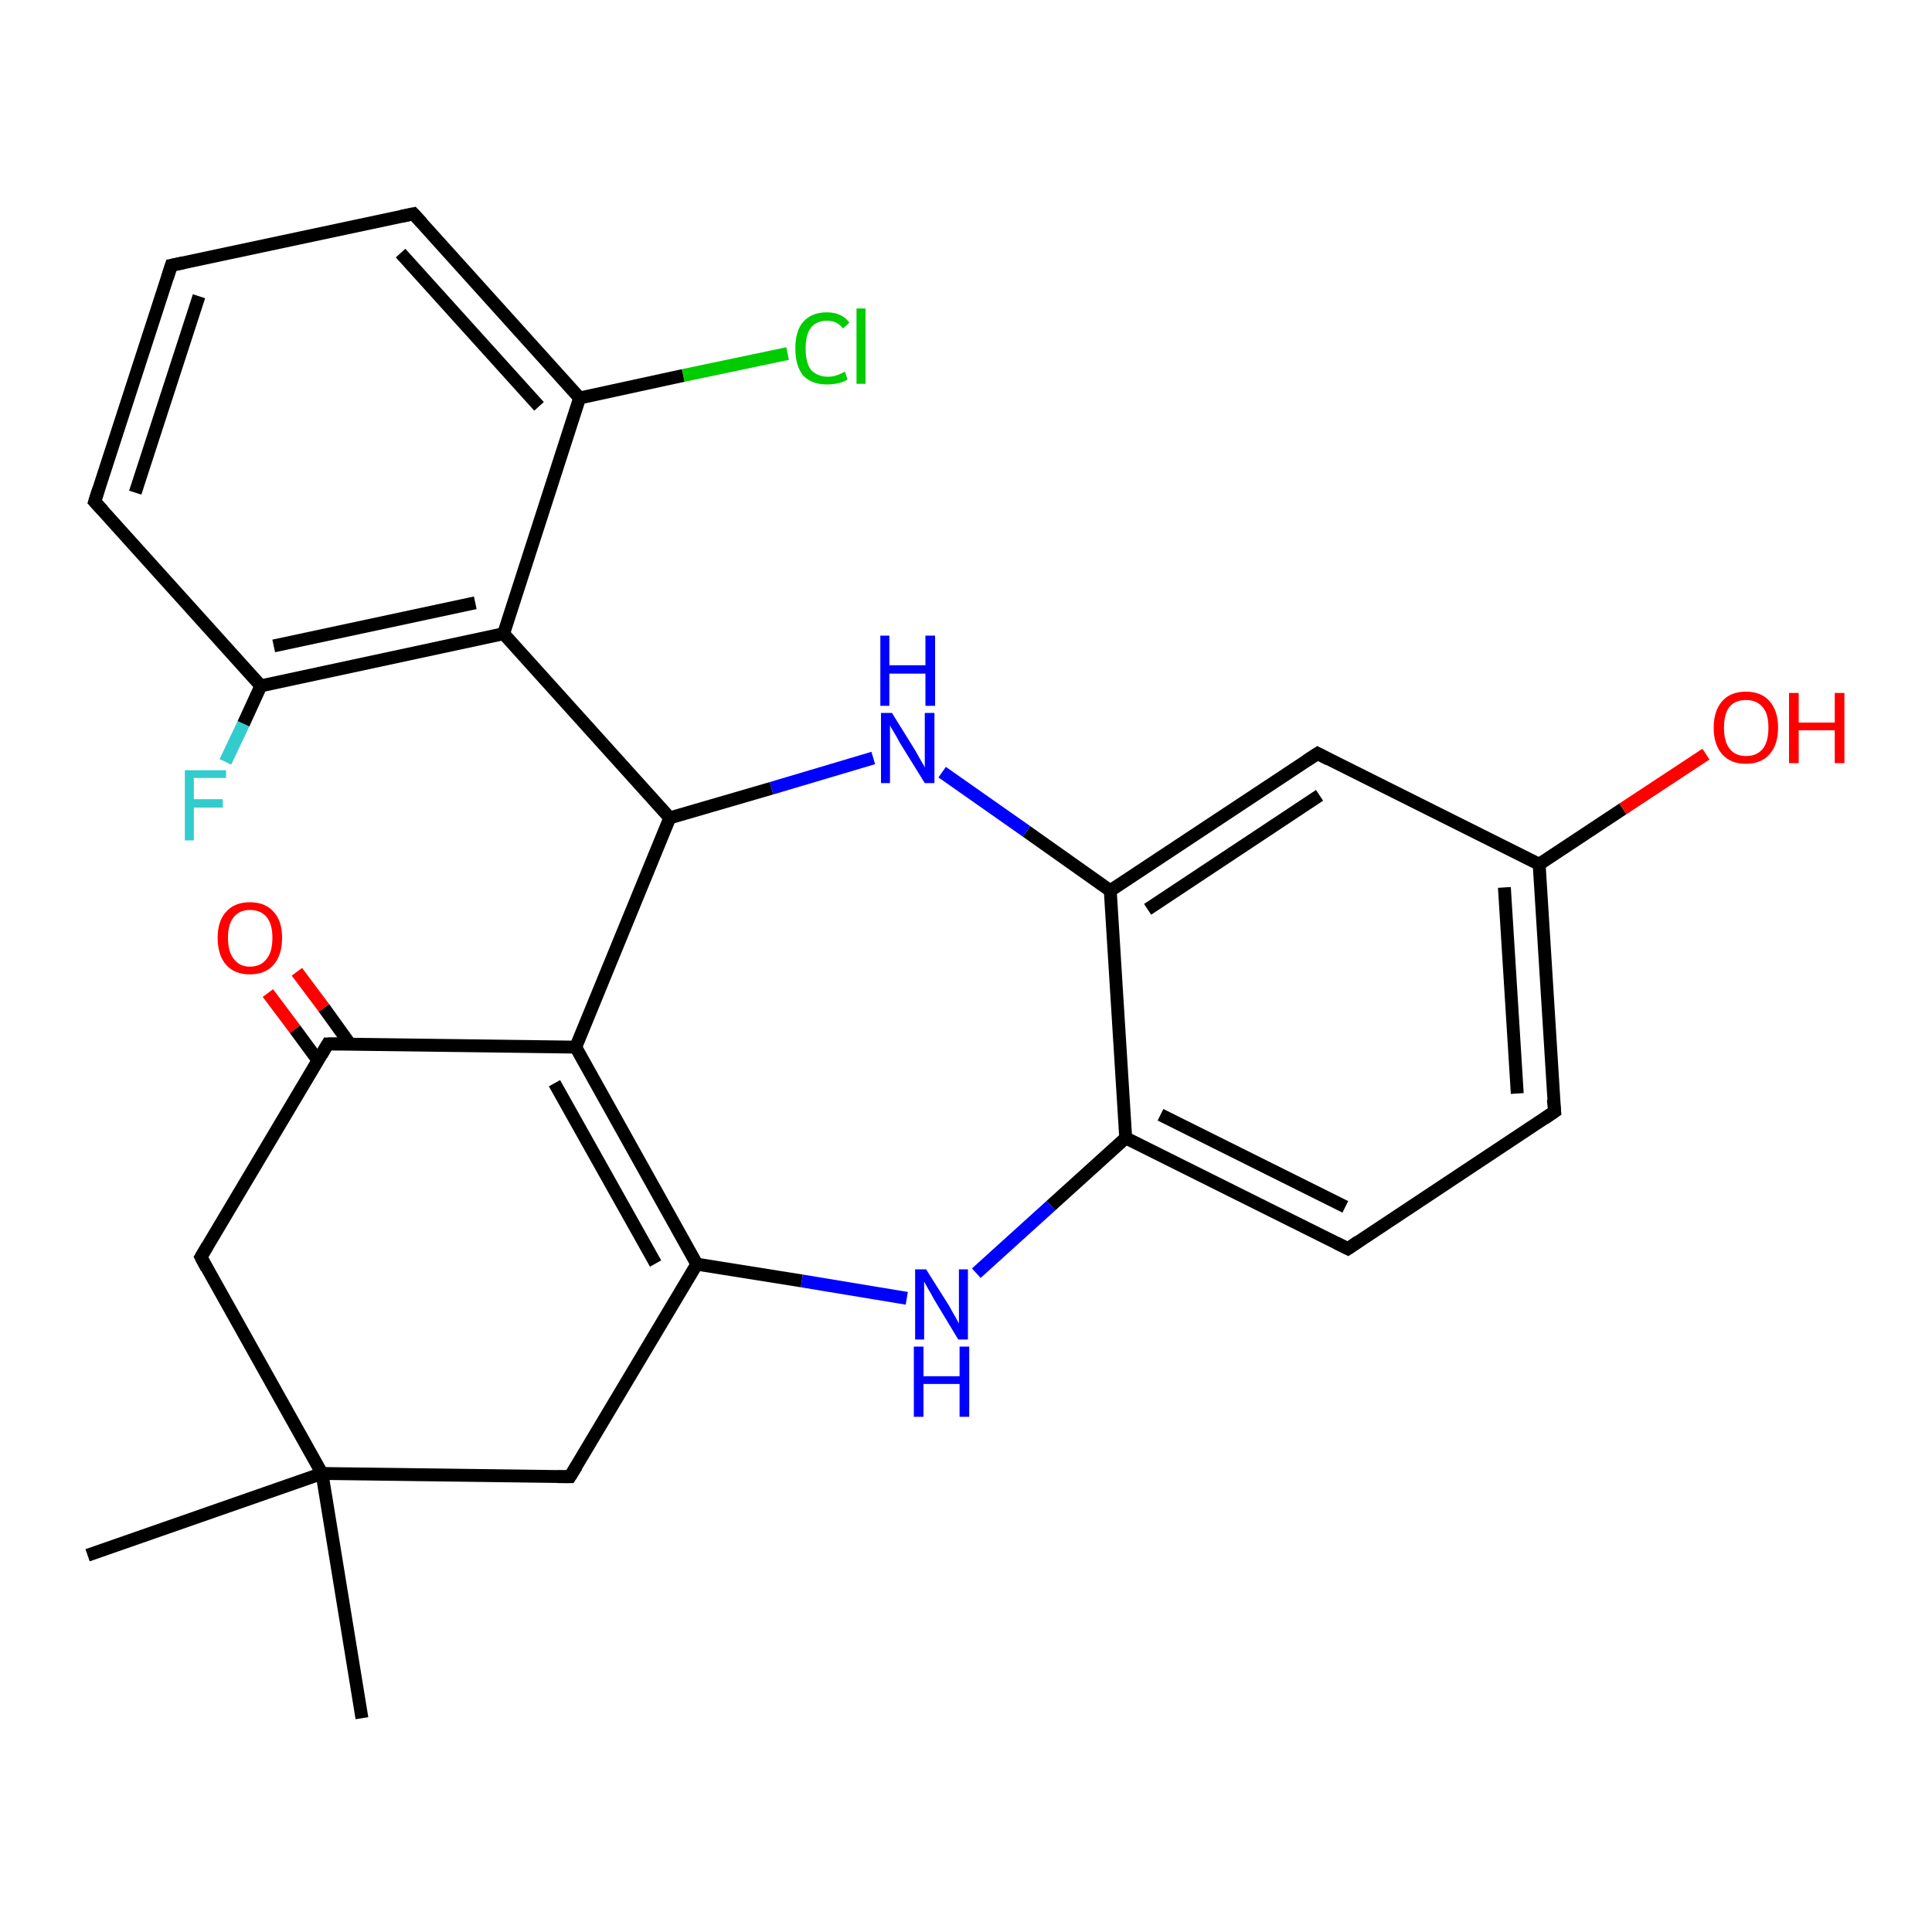 <?xml version='1.0' encoding='iso-8859-1'?>
<svg version='1.1' baseProfile='full'
              xmlns='http://www.w3.org/2000/svg'
                      xmlns:rdkit='http://www.rdkit.org/xml'
                      xmlns:xlink='http://www.w3.org/1999/xlink'
                  xml:space='preserve'
width='300px' height='300px' viewBox='0 0 300 300'>
<!-- END OF HEADER -->
<rect style='opacity:1.0;fill:#FFFFFF;stroke:none' width='300.0' height='300.0' x='0.0' y='0.0'> </rect>
<path class='bond-0 atom-0 atom-1' d='M 56.2,266.8 L 50.0,228.8' style='fill:none;fill-rule:evenodd;stroke:#000000;stroke-width:2.0px;stroke-linecap:butt;stroke-linejoin:miter;stroke-opacity:1' />
<path class='bond-1 atom-1 atom-2' d='M 50.0,228.8 L 13.6,241.5' style='fill:none;fill-rule:evenodd;stroke:#000000;stroke-width:2.0px;stroke-linecap:butt;stroke-linejoin:miter;stroke-opacity:1' />
<path class='bond-2 atom-1 atom-3' d='M 50.0,228.8 L 31.2,195.2' style='fill:none;fill-rule:evenodd;stroke:#000000;stroke-width:2.0px;stroke-linecap:butt;stroke-linejoin:miter;stroke-opacity:1' />
<path class='bond-3 atom-3 atom-4' d='M 31.2,195.2 L 50.9,162.1' style='fill:none;fill-rule:evenodd;stroke:#000000;stroke-width:2.0px;stroke-linecap:butt;stroke-linejoin:miter;stroke-opacity:1' />
<path class='bond-4 atom-4 atom-5' d='M 54.4,162.2 L 50.3,156.5' style='fill:none;fill-rule:evenodd;stroke:#000000;stroke-width:2.0px;stroke-linecap:butt;stroke-linejoin:miter;stroke-opacity:1' />
<path class='bond-4 atom-4 atom-5' d='M 50.3,156.5 L 46.1,150.9' style='fill:none;fill-rule:evenodd;stroke:#FF0000;stroke-width:2.0px;stroke-linecap:butt;stroke-linejoin:miter;stroke-opacity:1' />
<path class='bond-4 atom-4 atom-5' d='M 49.4,164.7 L 45.8,159.8' style='fill:none;fill-rule:evenodd;stroke:#000000;stroke-width:2.0px;stroke-linecap:butt;stroke-linejoin:miter;stroke-opacity:1' />
<path class='bond-4 atom-4 atom-5' d='M 45.8,159.8 L 41.6,154.2' style='fill:none;fill-rule:evenodd;stroke:#FF0000;stroke-width:2.0px;stroke-linecap:butt;stroke-linejoin:miter;stroke-opacity:1' />
<path class='bond-5 atom-4 atom-6' d='M 50.9,162.1 L 89.4,162.6' style='fill:none;fill-rule:evenodd;stroke:#000000;stroke-width:2.0px;stroke-linecap:butt;stroke-linejoin:miter;stroke-opacity:1' />
<path class='bond-6 atom-6 atom-7' d='M 89.4,162.6 L 108.2,196.3' style='fill:none;fill-rule:evenodd;stroke:#000000;stroke-width:2.0px;stroke-linecap:butt;stroke-linejoin:miter;stroke-opacity:1' />
<path class='bond-6 atom-6 atom-7' d='M 86.1,168.2 L 101.8,196.2' style='fill:none;fill-rule:evenodd;stroke:#000000;stroke-width:2.0px;stroke-linecap:butt;stroke-linejoin:miter;stroke-opacity:1' />
<path class='bond-7 atom-7 atom-8' d='M 108.2,196.3 L 88.5,229.3' style='fill:none;fill-rule:evenodd;stroke:#000000;stroke-width:2.0px;stroke-linecap:butt;stroke-linejoin:miter;stroke-opacity:1' />
<path class='bond-8 atom-7 atom-9' d='M 108.2,196.3 L 124.5,198.9' style='fill:none;fill-rule:evenodd;stroke:#000000;stroke-width:2.0px;stroke-linecap:butt;stroke-linejoin:miter;stroke-opacity:1' />
<path class='bond-8 atom-7 atom-9' d='M 124.5,198.9 L 140.8,201.6' style='fill:none;fill-rule:evenodd;stroke:#0000FF;stroke-width:2.0px;stroke-linecap:butt;stroke-linejoin:miter;stroke-opacity:1' />
<path class='bond-9 atom-9 atom-10' d='M 151.6,197.7 L 163.2,187.2' style='fill:none;fill-rule:evenodd;stroke:#0000FF;stroke-width:2.0px;stroke-linecap:butt;stroke-linejoin:miter;stroke-opacity:1' />
<path class='bond-9 atom-9 atom-10' d='M 163.2,187.2 L 174.8,176.7' style='fill:none;fill-rule:evenodd;stroke:#000000;stroke-width:2.0px;stroke-linecap:butt;stroke-linejoin:miter;stroke-opacity:1' />
<path class='bond-10 atom-10 atom-11' d='M 174.8,176.7 L 209.3,193.9' style='fill:none;fill-rule:evenodd;stroke:#000000;stroke-width:2.0px;stroke-linecap:butt;stroke-linejoin:miter;stroke-opacity:1' />
<path class='bond-10 atom-10 atom-11' d='M 180.2,173.1 L 208.9,187.4' style='fill:none;fill-rule:evenodd;stroke:#000000;stroke-width:2.0px;stroke-linecap:butt;stroke-linejoin:miter;stroke-opacity:1' />
<path class='bond-11 atom-11 atom-12' d='M 209.3,193.9 L 241.4,172.6' style='fill:none;fill-rule:evenodd;stroke:#000000;stroke-width:2.0px;stroke-linecap:butt;stroke-linejoin:miter;stroke-opacity:1' />
<path class='bond-12 atom-12 atom-13' d='M 241.4,172.6 L 239.0,134.2' style='fill:none;fill-rule:evenodd;stroke:#000000;stroke-width:2.0px;stroke-linecap:butt;stroke-linejoin:miter;stroke-opacity:1' />
<path class='bond-12 atom-12 atom-13' d='M 235.6,169.8 L 233.6,137.8' style='fill:none;fill-rule:evenodd;stroke:#000000;stroke-width:2.0px;stroke-linecap:butt;stroke-linejoin:miter;stroke-opacity:1' />
<path class='bond-13 atom-13 atom-14' d='M 239.0,134.2 L 252.0,125.6' style='fill:none;fill-rule:evenodd;stroke:#000000;stroke-width:2.0px;stroke-linecap:butt;stroke-linejoin:miter;stroke-opacity:1' />
<path class='bond-13 atom-13 atom-14' d='M 252.0,125.6 L 264.9,117.1' style='fill:none;fill-rule:evenodd;stroke:#FF0000;stroke-width:2.0px;stroke-linecap:butt;stroke-linejoin:miter;stroke-opacity:1' />
<path class='bond-14 atom-13 atom-15' d='M 239.0,134.2 L 204.6,117.0' style='fill:none;fill-rule:evenodd;stroke:#000000;stroke-width:2.0px;stroke-linecap:butt;stroke-linejoin:miter;stroke-opacity:1' />
<path class='bond-15 atom-15 atom-16' d='M 204.6,117.0 L 172.4,138.3' style='fill:none;fill-rule:evenodd;stroke:#000000;stroke-width:2.0px;stroke-linecap:butt;stroke-linejoin:miter;stroke-opacity:1' />
<path class='bond-15 atom-15 atom-16' d='M 204.9,123.5 L 178.2,141.2' style='fill:none;fill-rule:evenodd;stroke:#000000;stroke-width:2.0px;stroke-linecap:butt;stroke-linejoin:miter;stroke-opacity:1' />
<path class='bond-16 atom-16 atom-17' d='M 172.4,138.3 L 159.4,129.1' style='fill:none;fill-rule:evenodd;stroke:#000000;stroke-width:2.0px;stroke-linecap:butt;stroke-linejoin:miter;stroke-opacity:1' />
<path class='bond-16 atom-16 atom-17' d='M 159.4,129.1 L 146.3,119.9' style='fill:none;fill-rule:evenodd;stroke:#0000FF;stroke-width:2.0px;stroke-linecap:butt;stroke-linejoin:miter;stroke-opacity:1' />
<path class='bond-17 atom-17 atom-18' d='M 135.6,117.7 L 119.8,122.4' style='fill:none;fill-rule:evenodd;stroke:#0000FF;stroke-width:2.0px;stroke-linecap:butt;stroke-linejoin:miter;stroke-opacity:1' />
<path class='bond-17 atom-17 atom-18' d='M 119.8,122.4 L 104.0,127.0' style='fill:none;fill-rule:evenodd;stroke:#000000;stroke-width:2.0px;stroke-linecap:butt;stroke-linejoin:miter;stroke-opacity:1' />
<path class='bond-18 atom-18 atom-19' d='M 104.0,127.0 L 78.2,98.4' style='fill:none;fill-rule:evenodd;stroke:#000000;stroke-width:2.0px;stroke-linecap:butt;stroke-linejoin:miter;stroke-opacity:1' />
<path class='bond-19 atom-19 atom-20' d='M 78.2,98.4 L 40.5,106.5' style='fill:none;fill-rule:evenodd;stroke:#000000;stroke-width:2.0px;stroke-linecap:butt;stroke-linejoin:miter;stroke-opacity:1' />
<path class='bond-19 atom-19 atom-20' d='M 73.8,93.6 L 42.5,100.3' style='fill:none;fill-rule:evenodd;stroke:#000000;stroke-width:2.0px;stroke-linecap:butt;stroke-linejoin:miter;stroke-opacity:1' />
<path class='bond-20 atom-20 atom-21' d='M 40.5,106.5 L 37.8,112.4' style='fill:none;fill-rule:evenodd;stroke:#000000;stroke-width:2.0px;stroke-linecap:butt;stroke-linejoin:miter;stroke-opacity:1' />
<path class='bond-20 atom-20 atom-21' d='M 37.8,112.4 L 35.0,118.3' style='fill:none;fill-rule:evenodd;stroke:#33CCCC;stroke-width:2.0px;stroke-linecap:butt;stroke-linejoin:miter;stroke-opacity:1' />
<path class='bond-21 atom-20 atom-22' d='M 40.5,106.5 L 14.7,77.9' style='fill:none;fill-rule:evenodd;stroke:#000000;stroke-width:2.0px;stroke-linecap:butt;stroke-linejoin:miter;stroke-opacity:1' />
<path class='bond-22 atom-22 atom-23' d='M 14.7,77.9 L 26.6,41.2' style='fill:none;fill-rule:evenodd;stroke:#000000;stroke-width:2.0px;stroke-linecap:butt;stroke-linejoin:miter;stroke-opacity:1' />
<path class='bond-22 atom-22 atom-23' d='M 21.0,76.5 L 30.9,46.0' style='fill:none;fill-rule:evenodd;stroke:#000000;stroke-width:2.0px;stroke-linecap:butt;stroke-linejoin:miter;stroke-opacity:1' />
<path class='bond-23 atom-23 atom-24' d='M 26.6,41.2 L 64.2,33.2' style='fill:none;fill-rule:evenodd;stroke:#000000;stroke-width:2.0px;stroke-linecap:butt;stroke-linejoin:miter;stroke-opacity:1' />
<path class='bond-24 atom-24 atom-25' d='M 64.2,33.2 L 90.0,61.8' style='fill:none;fill-rule:evenodd;stroke:#000000;stroke-width:2.0px;stroke-linecap:butt;stroke-linejoin:miter;stroke-opacity:1' />
<path class='bond-24 atom-24 atom-25' d='M 62.2,39.3 L 83.7,63.1' style='fill:none;fill-rule:evenodd;stroke:#000000;stroke-width:2.0px;stroke-linecap:butt;stroke-linejoin:miter;stroke-opacity:1' />
<path class='bond-25 atom-25 atom-26' d='M 90.0,61.8 L 106.1,58.3' style='fill:none;fill-rule:evenodd;stroke:#000000;stroke-width:2.0px;stroke-linecap:butt;stroke-linejoin:miter;stroke-opacity:1' />
<path class='bond-25 atom-25 atom-26' d='M 106.1,58.3 L 122.3,54.9' style='fill:none;fill-rule:evenodd;stroke:#00CC00;stroke-width:2.0px;stroke-linecap:butt;stroke-linejoin:miter;stroke-opacity:1' />
<path class='bond-26 atom-8 atom-1' d='M 88.5,229.3 L 50.0,228.8' style='fill:none;fill-rule:evenodd;stroke:#000000;stroke-width:2.0px;stroke-linecap:butt;stroke-linejoin:miter;stroke-opacity:1' />
<path class='bond-27 atom-16 atom-10' d='M 172.4,138.3 L 174.8,176.7' style='fill:none;fill-rule:evenodd;stroke:#000000;stroke-width:2.0px;stroke-linecap:butt;stroke-linejoin:miter;stroke-opacity:1' />
<path class='bond-28 atom-25 atom-19' d='M 90.0,61.8 L 78.2,98.4' style='fill:none;fill-rule:evenodd;stroke:#000000;stroke-width:2.0px;stroke-linecap:butt;stroke-linejoin:miter;stroke-opacity:1' />
<path class='bond-29 atom-18 atom-6' d='M 104.0,127.0 L 89.4,162.6' style='fill:none;fill-rule:evenodd;stroke:#000000;stroke-width:2.0px;stroke-linecap:butt;stroke-linejoin:miter;stroke-opacity:1' />
<path d='M 32.1,196.9 L 31.2,195.2 L 32.2,193.5' style='fill:none;stroke:#000000;stroke-width:2.0px;stroke-linecap:butt;stroke-linejoin:miter;stroke-opacity:1;' />
<path d='M 49.9,163.8 L 50.9,162.1 L 52.8,162.1' style='fill:none;stroke:#000000;stroke-width:2.0px;stroke-linecap:butt;stroke-linejoin:miter;stroke-opacity:1;' />
<path d='M 89.5,227.7 L 88.5,229.3 L 86.6,229.3' style='fill:none;stroke:#000000;stroke-width:2.0px;stroke-linecap:butt;stroke-linejoin:miter;stroke-opacity:1;' />
<path d='M 207.5,193.0 L 209.3,193.9 L 210.9,192.8' style='fill:none;stroke:#000000;stroke-width:2.0px;stroke-linecap:butt;stroke-linejoin:miter;stroke-opacity:1;' />
<path d='M 239.8,173.7 L 241.4,172.6 L 241.2,170.7' style='fill:none;stroke:#000000;stroke-width:2.0px;stroke-linecap:butt;stroke-linejoin:miter;stroke-opacity:1;' />
<path d='M 206.3,117.9 L 204.6,117.0 L 202.9,118.1' style='fill:none;stroke:#000000;stroke-width:2.0px;stroke-linecap:butt;stroke-linejoin:miter;stroke-opacity:1;' />
<path d='M 16.0,79.3 L 14.7,77.9 L 15.3,76.0' style='fill:none;stroke:#000000;stroke-width:2.0px;stroke-linecap:butt;stroke-linejoin:miter;stroke-opacity:1;' />
<path d='M 26.0,43.1 L 26.6,41.2 L 28.5,40.8' style='fill:none;stroke:#000000;stroke-width:2.0px;stroke-linecap:butt;stroke-linejoin:miter;stroke-opacity:1;' />
<path d='M 62.3,33.6 L 64.2,33.2 L 65.5,34.6' style='fill:none;stroke:#000000;stroke-width:2.0px;stroke-linecap:butt;stroke-linejoin:miter;stroke-opacity:1;' />
<path class='atom-5' d='M 33.8 145.6
Q 33.8 143.0, 35.1 141.6
Q 36.4 140.1, 38.8 140.1
Q 41.2 140.1, 42.5 141.6
Q 43.8 143.0, 43.8 145.6
Q 43.8 148.3, 42.5 149.8
Q 41.2 151.3, 38.8 151.3
Q 36.4 151.3, 35.1 149.8
Q 33.8 148.3, 33.8 145.6
M 38.8 150.1
Q 40.5 150.1, 41.4 148.9
Q 42.3 147.8, 42.3 145.6
Q 42.3 143.5, 41.4 142.4
Q 40.5 141.3, 38.8 141.3
Q 37.2 141.3, 36.3 142.4
Q 35.4 143.5, 35.4 145.6
Q 35.4 147.8, 36.3 148.9
Q 37.2 150.1, 38.8 150.1
' fill='#FF0000'/>
<path class='atom-9' d='M 143.8 197.1
L 147.4 202.8
Q 147.7 203.4, 148.3 204.4
Q 148.9 205.5, 148.9 205.5
L 148.9 197.1
L 150.3 197.1
L 150.3 208.0
L 148.8 208.0
L 145.0 201.7
Q 144.6 200.9, 144.1 200.1
Q 143.6 199.2, 143.5 199.0
L 143.5 208.0
L 142.1 208.0
L 142.1 197.1
L 143.8 197.1
' fill='#0000FF'/>
<path class='atom-9' d='M 141.9 209.1
L 143.4 209.1
L 143.4 213.7
L 149.0 213.7
L 149.0 209.1
L 150.5 209.1
L 150.5 220.0
L 149.0 220.0
L 149.0 214.9
L 143.4 214.9
L 143.4 220.0
L 141.9 220.0
L 141.9 209.1
' fill='#0000FF'/>
<path class='atom-14' d='M 266.1 113.0
Q 266.1 110.4, 267.4 108.9
Q 268.7 107.4, 271.1 107.4
Q 273.5 107.4, 274.8 108.9
Q 276.1 110.4, 276.1 113.0
Q 276.1 115.6, 274.8 117.1
Q 273.5 118.6, 271.1 118.6
Q 268.7 118.6, 267.4 117.1
Q 266.1 115.6, 266.1 113.0
M 271.1 117.4
Q 272.8 117.4, 273.7 116.3
Q 274.6 115.2, 274.6 113.0
Q 274.6 110.8, 273.7 109.8
Q 272.8 108.7, 271.1 108.7
Q 269.5 108.7, 268.6 109.7
Q 267.7 110.8, 267.7 113.0
Q 267.7 115.2, 268.6 116.3
Q 269.5 117.4, 271.1 117.4
' fill='#FF0000'/>
<path class='atom-14' d='M 277.8 107.6
L 279.3 107.6
L 279.3 112.2
L 284.9 112.2
L 284.9 107.6
L 286.4 107.6
L 286.4 118.5
L 284.9 118.5
L 284.9 113.4
L 279.3 113.4
L 279.3 118.5
L 277.8 118.5
L 277.8 107.6
' fill='#FF0000'/>
<path class='atom-17' d='M 138.5 110.7
L 142.1 116.5
Q 142.4 117.0, 143.0 118.1
Q 143.6 119.1, 143.6 119.2
L 143.6 110.7
L 145.1 110.7
L 145.1 121.6
L 143.6 121.6
L 139.7 115.3
Q 139.3 114.5, 138.8 113.7
Q 138.3 112.9, 138.2 112.6
L 138.2 121.6
L 136.8 121.6
L 136.8 110.7
L 138.5 110.7
' fill='#0000FF'/>
<path class='atom-17' d='M 136.7 98.7
L 138.1 98.7
L 138.1 103.3
L 143.7 103.3
L 143.7 98.7
L 145.2 98.7
L 145.2 109.6
L 143.7 109.6
L 143.7 104.6
L 138.1 104.6
L 138.1 109.6
L 136.7 109.6
L 136.7 98.7
' fill='#0000FF'/>
<path class='atom-21' d='M 28.7 119.6
L 35.1 119.6
L 35.1 120.8
L 30.1 120.8
L 30.1 124.1
L 34.6 124.1
L 34.6 125.4
L 30.1 125.4
L 30.1 130.5
L 28.7 130.5
L 28.7 119.6
' fill='#33CCCC'/>
<path class='atom-26' d='M 123.5 54.1
Q 123.5 51.4, 124.7 50.0
Q 126.0 48.5, 128.4 48.5
Q 130.7 48.5, 131.9 50.1
L 130.9 51.0
Q 130.0 49.8, 128.4 49.8
Q 126.8 49.8, 125.9 50.9
Q 125.1 52.0, 125.1 54.1
Q 125.1 56.3, 125.9 57.4
Q 126.9 58.5, 128.6 58.5
Q 129.8 58.5, 131.2 57.7
L 131.6 58.9
Q 131.1 59.3, 130.2 59.5
Q 129.3 59.7, 128.4 59.7
Q 126.0 59.7, 124.7 58.3
Q 123.5 56.8, 123.5 54.1
' fill='#00CC00'/>
<path class='atom-26' d='M 133.0 47.9
L 134.4 47.9
L 134.4 59.6
L 133.0 59.6
L 133.0 47.9
' fill='#00CC00'/>
</svg>

